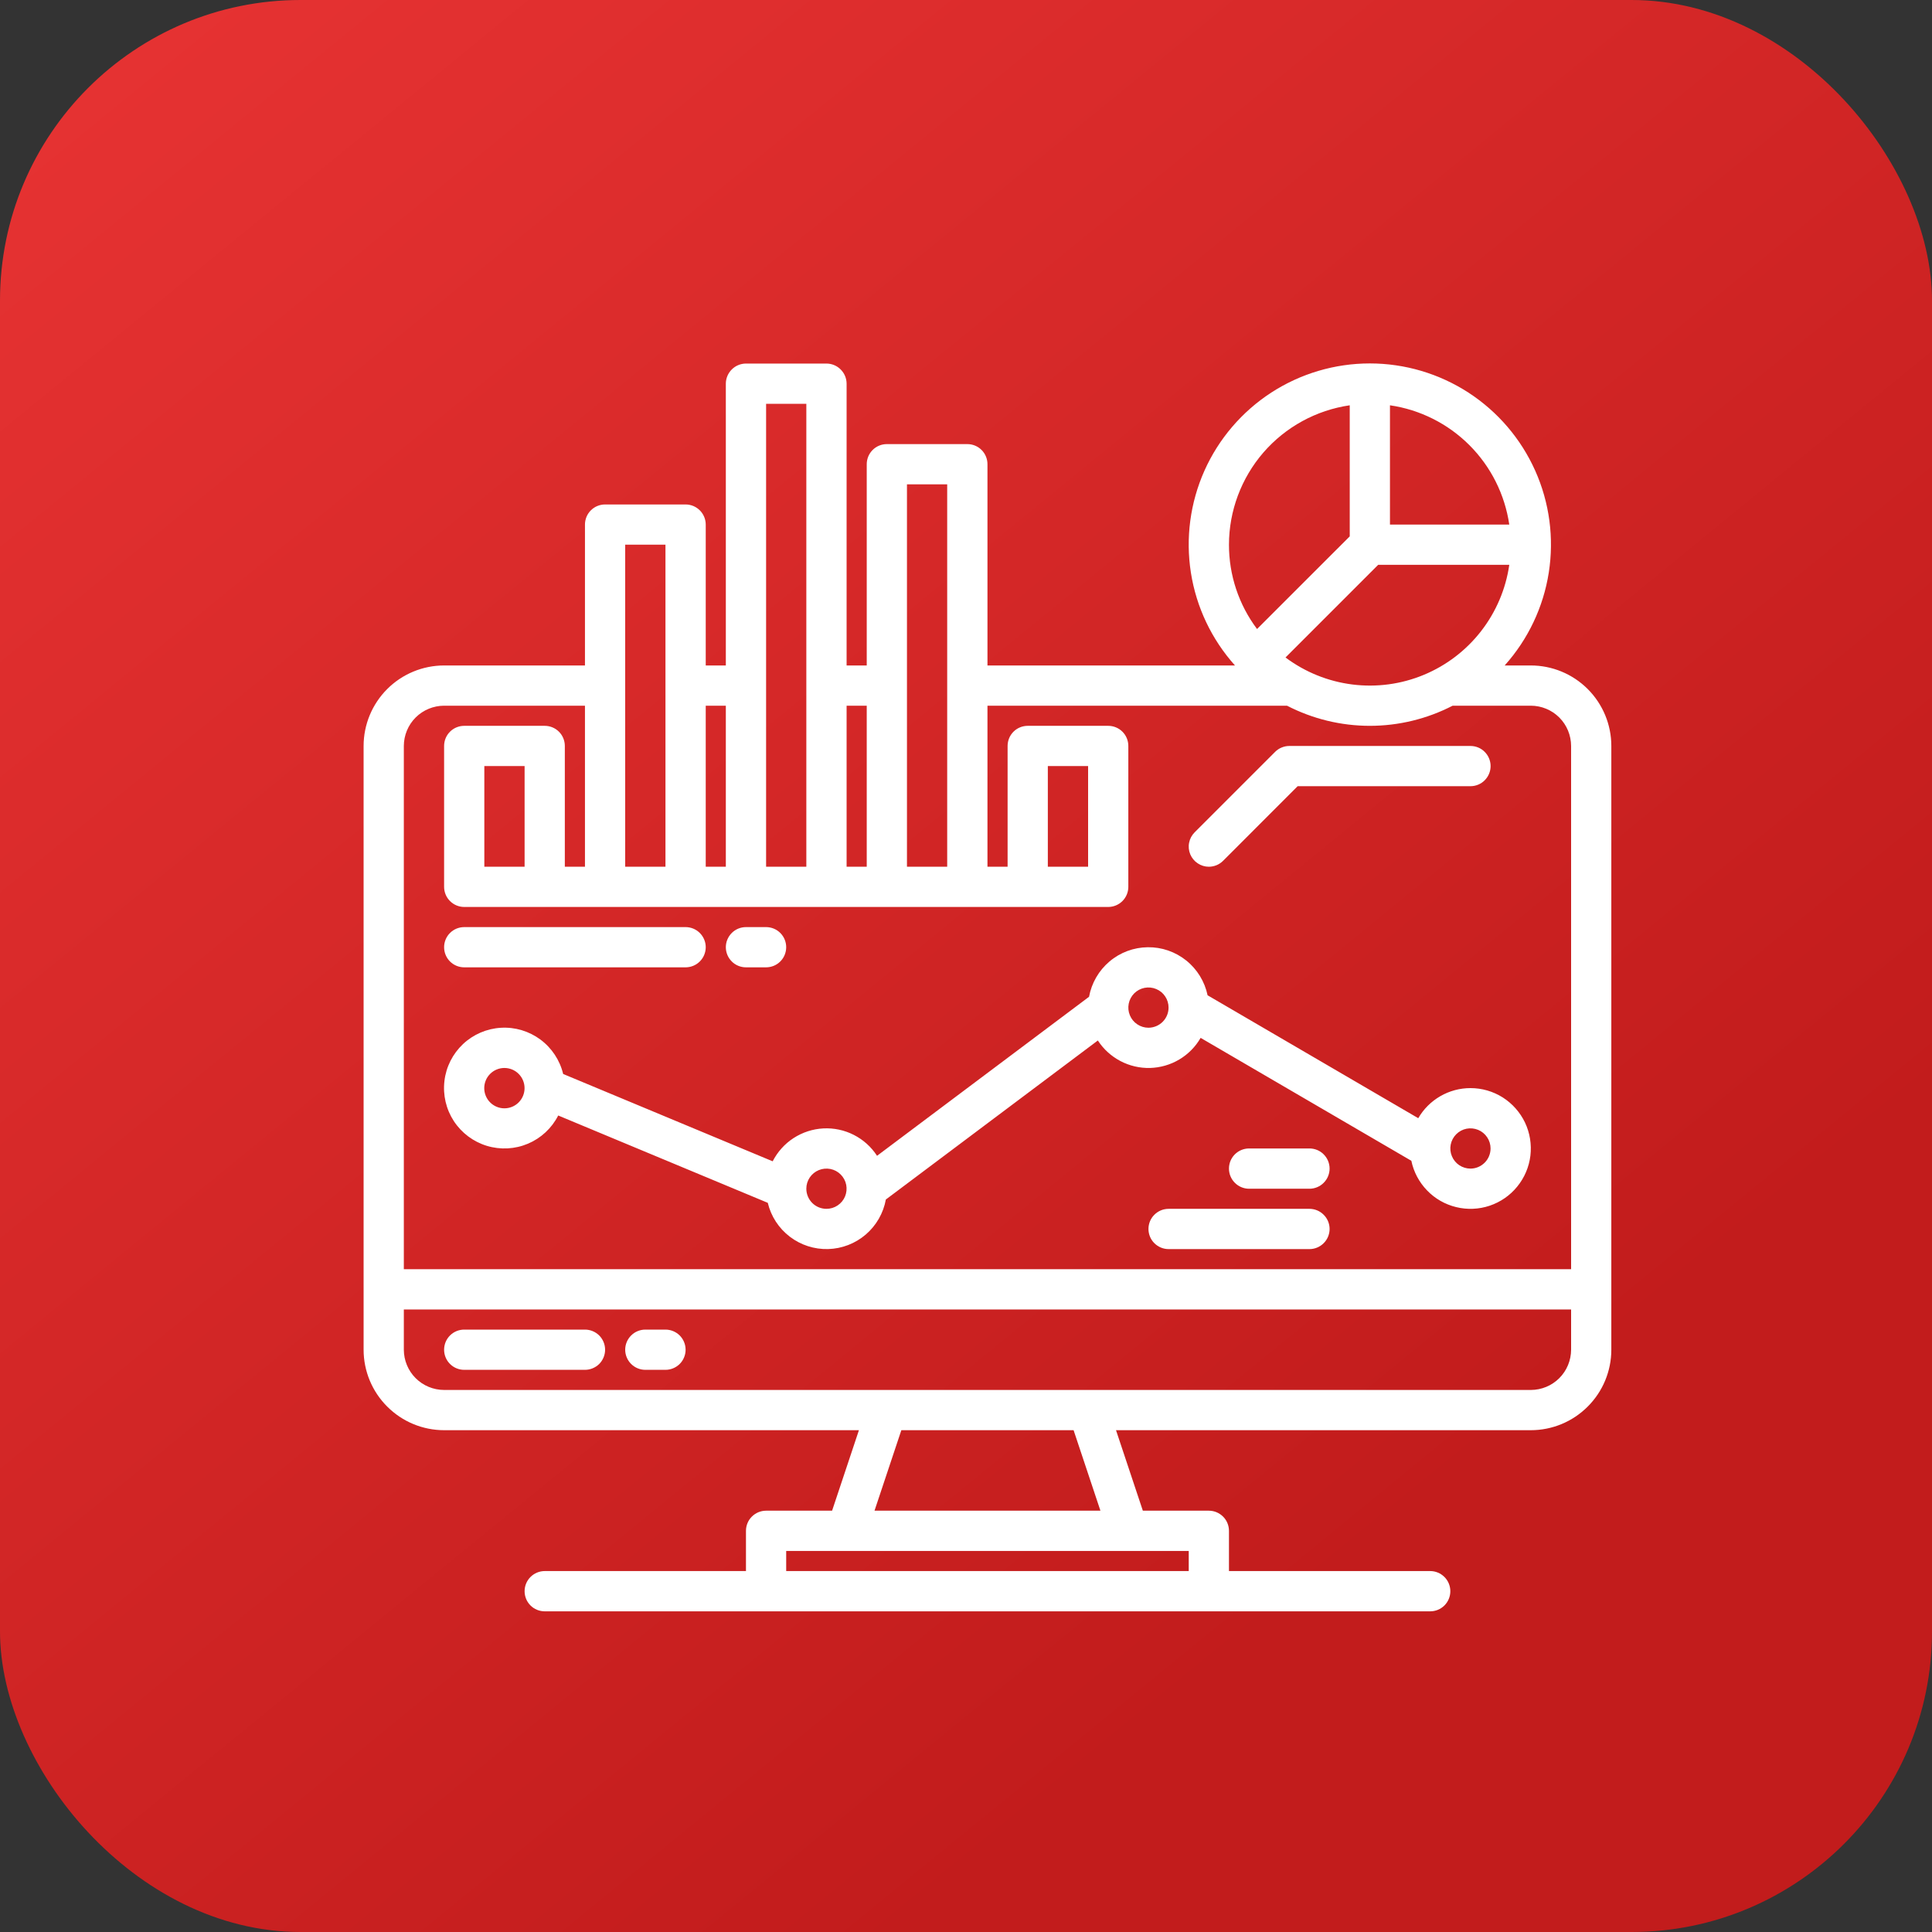 <svg width="45" height="45" viewBox="0 0 45 45" fill="none" xmlns="http://www.w3.org/2000/svg">
<rect x="0" y="0" width="45" height="45" fill="#333333" stroke="none"/>
<rect width="45" height="45" rx="7" fill="url(#paint0_linear_3122_8711)"/>
<g clip-path="url(#clip0_3122_8711)">
<path d="M35.656 15.5H35.047C35.591 14.893 35.948 14.142 36.074 13.337C36.2 12.532 36.091 11.707 35.758 10.963C35.426 10.22 34.886 9.588 34.202 9.144C33.518 8.701 32.721 8.465 31.906 8.465C31.091 8.465 30.294 8.701 29.61 9.144C28.927 9.588 28.386 10.22 28.054 10.963C27.722 11.707 27.612 12.532 27.738 13.337C27.864 14.142 28.221 14.893 28.765 15.5H23V10.812C23 10.688 22.951 10.569 22.863 10.481C22.775 10.393 22.656 10.344 22.531 10.344H20.656C20.532 10.344 20.413 10.393 20.325 10.481C20.237 10.569 20.188 10.688 20.188 10.812V15.5H19.719V8.937C19.719 8.813 19.669 8.694 19.581 8.606C19.494 8.518 19.374 8.468 19.25 8.468H17.375C17.251 8.468 17.131 8.518 17.044 8.606C16.956 8.694 16.906 8.813 16.906 8.937V15.5H16.438V12.219C16.438 12.094 16.388 11.975 16.3 11.887C16.212 11.799 16.093 11.75 15.969 11.75H14.094C13.969 11.75 13.85 11.799 13.762 11.887C13.674 11.975 13.625 12.094 13.625 12.219V15.5H10.344C9.847 15.5 9.37 15.698 9.019 16.049C8.667 16.401 8.469 16.878 8.469 17.375V31.437C8.469 31.934 8.667 32.411 9.019 32.762C9.37 33.114 9.847 33.312 10.344 33.312H20.006L19.381 35.187H17.844C17.719 35.187 17.6 35.237 17.512 35.325C17.424 35.412 17.375 35.532 17.375 35.656V36.593H12.688C12.563 36.593 12.444 36.643 12.356 36.731C12.268 36.819 12.219 36.938 12.219 37.062C12.219 37.187 12.268 37.306 12.356 37.394C12.444 37.482 12.563 37.531 12.688 37.531H33.312C33.437 37.531 33.556 37.482 33.644 37.394C33.732 37.306 33.781 37.187 33.781 37.062C33.781 36.938 33.732 36.819 33.644 36.731C33.556 36.643 33.437 36.593 33.312 36.593H28.625V35.656C28.625 35.532 28.576 35.412 28.488 35.325C28.4 35.237 28.281 35.187 28.156 35.187H26.619L25.994 33.312H35.656C36.153 33.312 36.63 33.114 36.981 32.762C37.333 32.411 37.531 31.934 37.531 31.437V17.375C37.531 16.878 37.333 16.401 36.981 16.049C36.63 15.698 36.153 15.5 35.656 15.5ZM32.375 9.44C33.076 9.542 33.724 9.868 34.225 10.368C34.726 10.869 35.051 11.518 35.154 12.219H32.375V9.44ZM32.1 13.156H35.154C35.073 13.719 34.846 14.252 34.497 14.701C34.148 15.15 33.688 15.501 33.162 15.719C32.637 15.937 32.063 16.014 31.499 15.943C30.934 15.872 30.398 15.655 29.942 15.314L32.1 13.156ZM28.625 12.687C28.626 11.899 28.911 11.137 29.427 10.54C29.944 9.944 30.657 9.554 31.438 9.44V12.493L29.279 14.651C28.854 14.085 28.624 13.396 28.625 12.687ZM21.125 11.281H22.062V20.187H21.125V11.281ZM19.719 16.437H20.188V20.187H19.719V16.437ZM17.844 9.406H18.781V20.187H17.844V9.406ZM16.438 16.437H16.906V20.187H16.438V16.437ZM14.562 12.687H15.5V20.187H14.562V12.687ZM27.688 36.125V36.593H18.312V36.125H27.688ZM20.369 35.187L20.994 33.312H25.006L25.631 35.187H20.369ZM36.594 31.437C36.593 31.686 36.495 31.924 36.319 32.1C36.143 32.276 35.905 32.374 35.656 32.375H10.344C10.095 32.374 9.857 32.276 9.681 32.1C9.505 31.924 9.407 31.686 9.406 31.437V30.5H36.594V31.437ZM36.594 29.562H9.406V17.375C9.407 17.126 9.505 16.888 9.681 16.712C9.857 16.536 10.095 16.438 10.344 16.437H13.625V20.187H13.156V17.375C13.156 17.25 13.107 17.131 13.019 17.043C12.931 16.955 12.812 16.906 12.688 16.906H10.812C10.688 16.906 10.569 16.955 10.481 17.043C10.393 17.131 10.344 17.25 10.344 17.375V20.656C10.344 20.78 10.393 20.899 10.481 20.987C10.569 21.075 10.688 21.125 10.812 21.125H25.812C25.937 21.125 26.056 21.075 26.144 20.987C26.232 20.899 26.281 20.78 26.281 20.656V17.375C26.281 17.25 26.232 17.131 26.144 17.043C26.056 16.955 25.937 16.906 25.812 16.906H23.938C23.813 16.906 23.694 16.955 23.606 17.043C23.518 17.131 23.469 17.25 23.469 17.375V20.187H23V16.437H29.977C30.574 16.745 31.235 16.906 31.906 16.906C32.577 16.906 33.239 16.745 33.835 16.437H35.656C35.905 16.438 36.143 16.536 36.319 16.712C36.495 16.888 36.593 17.126 36.594 17.375V29.562ZM12.219 17.843V20.187H11.281V17.843H12.219ZM24.406 20.187V17.843H25.344V20.187H24.406Z" fill="white"/>
<path d="M13.625 30.969H10.812C10.688 30.969 10.569 31.018 10.481 31.106C10.393 31.194 10.344 31.313 10.344 31.438C10.344 31.562 10.393 31.681 10.481 31.769C10.569 31.857 10.688 31.906 10.812 31.906H13.625C13.749 31.906 13.868 31.857 13.957 31.769C14.044 31.681 14.094 31.562 14.094 31.438C14.094 31.313 14.044 31.194 13.957 31.106C13.868 31.018 13.749 30.969 13.625 30.969Z" fill="white"/>
<path d="M15.5 30.969H15.031C14.907 30.969 14.788 31.018 14.7 31.106C14.612 31.194 14.562 31.313 14.562 31.438C14.562 31.562 14.612 31.681 14.7 31.769C14.788 31.857 14.907 31.906 15.031 31.906H15.5C15.624 31.906 15.743 31.857 15.832 31.769C15.919 31.681 15.969 31.562 15.969 31.438C15.969 31.313 15.919 31.194 15.832 31.106C15.743 31.018 15.624 30.969 15.5 30.969Z" fill="white"/>
<path d="M28.156 20.188C28.218 20.188 28.279 20.175 28.336 20.152C28.393 20.128 28.444 20.094 28.488 20.05L30.225 18.312H34.25C34.374 18.312 34.494 18.263 34.581 18.175C34.669 18.087 34.719 17.968 34.719 17.844C34.719 17.719 34.669 17.6 34.581 17.512C34.494 17.424 34.374 17.375 34.25 17.375H30.031C29.97 17.375 29.909 17.387 29.852 17.411C29.795 17.434 29.743 17.469 29.7 17.512L27.825 19.387C27.759 19.453 27.715 19.536 27.697 19.627C27.678 19.718 27.688 19.812 27.723 19.898C27.759 19.984 27.819 20.057 27.896 20.108C27.973 20.16 28.064 20.188 28.156 20.188Z" fill="white"/>
<path d="M34.25 25.344C34.003 25.344 33.761 25.409 33.548 25.532C33.335 25.655 33.157 25.832 33.034 26.045L28.127 23.182C28.06 22.863 27.885 22.576 27.63 22.372C27.376 22.168 27.058 22.058 26.732 22.063C26.406 22.067 26.091 22.184 25.842 22.395C25.593 22.606 25.425 22.896 25.366 23.217L20.428 26.921C20.294 26.714 20.107 26.546 19.887 26.434C19.668 26.322 19.422 26.27 19.176 26.283C18.93 26.296 18.691 26.374 18.484 26.508C18.277 26.642 18.11 26.829 17.997 27.049L13.117 25.015C13.04 24.694 12.852 24.41 12.587 24.213C12.322 24.017 11.996 23.919 11.666 23.939C11.337 23.958 11.024 24.093 10.784 24.319C10.544 24.546 10.39 24.849 10.352 25.177C10.313 25.505 10.39 25.836 10.571 26.113C10.752 26.389 11.024 26.593 11.34 26.689C11.656 26.785 11.995 26.767 12.299 26.638C12.603 26.509 12.852 26.277 13.002 25.982L17.883 28.016C17.958 28.33 18.139 28.608 18.395 28.804C18.651 29 18.967 29.102 19.289 29.093C19.612 29.084 19.921 28.964 20.166 28.754C20.41 28.544 20.576 28.256 20.633 27.939L25.571 24.235C25.702 24.437 25.883 24.601 26.095 24.713C26.308 24.825 26.546 24.881 26.786 24.875C27.026 24.868 27.26 24.801 27.467 24.678C27.674 24.555 27.845 24.382 27.965 24.174L32.873 27.037C32.927 27.297 33.054 27.536 33.239 27.727C33.423 27.919 33.658 28.053 33.917 28.116C34.175 28.179 34.446 28.168 34.698 28.083C34.95 27.998 35.173 27.844 35.34 27.637C35.508 27.431 35.614 27.182 35.646 26.918C35.677 26.654 35.634 26.386 35.52 26.146C35.405 25.906 35.225 25.703 35.001 25.561C34.776 25.419 34.516 25.344 34.25 25.344ZM12.218 25.346C12.218 25.471 12.168 25.59 12.08 25.678C11.992 25.766 11.873 25.815 11.748 25.815C11.623 25.815 11.504 25.765 11.416 25.677C11.328 25.589 11.279 25.469 11.279 25.345C11.279 25.22 11.328 25.101 11.416 25.013C11.504 24.925 11.623 24.875 11.748 24.875C11.873 24.875 11.992 24.924 12.08 25.012C12.168 25.1 12.218 25.219 12.218 25.344V25.346ZM19.25 28.156C19.125 28.156 19.006 28.107 18.918 28.019C18.831 27.931 18.781 27.812 18.781 27.688V27.685C18.781 27.593 18.809 27.502 18.861 27.425C18.913 27.349 18.986 27.289 19.072 27.254C19.158 27.219 19.252 27.21 19.343 27.228C19.433 27.246 19.517 27.291 19.582 27.357C19.647 27.422 19.692 27.506 19.71 27.597C19.727 27.688 19.718 27.782 19.683 27.867C19.647 27.953 19.587 28.026 19.51 28.077C19.433 28.129 19.342 28.156 19.25 28.156ZM26.75 23.938C26.657 23.938 26.566 23.91 26.489 23.858C26.412 23.807 26.352 23.734 26.317 23.648C26.281 23.562 26.272 23.468 26.29 23.377C26.308 23.286 26.353 23.203 26.418 23.137C26.484 23.072 26.567 23.027 26.658 23.009C26.749 22.991 26.843 23 26.929 23.036C27.015 23.071 27.088 23.131 27.139 23.208C27.191 23.285 27.218 23.376 27.218 23.469C27.218 23.593 27.169 23.712 27.081 23.8C26.993 23.888 26.874 23.937 26.75 23.938ZM34.25 27.219C34.157 27.219 34.066 27.191 33.989 27.14C33.912 27.088 33.852 27.015 33.817 26.929C33.781 26.844 33.772 26.75 33.79 26.659C33.808 26.568 33.853 26.484 33.918 26.419C33.984 26.353 34.067 26.308 34.158 26.29C34.249 26.272 34.343 26.282 34.429 26.317C34.515 26.352 34.588 26.413 34.639 26.49C34.691 26.567 34.718 26.657 34.718 26.75C34.718 26.874 34.669 26.993 34.581 27.081C34.493 27.169 34.374 27.219 34.25 27.219Z" fill="white"/>
<path d="M30.5 28.156H27.219C27.094 28.156 26.975 28.206 26.887 28.294C26.799 28.381 26.75 28.501 26.75 28.625C26.75 28.749 26.799 28.869 26.887 28.956C26.975 29.044 27.094 29.094 27.219 29.094H30.5C30.624 29.094 30.744 29.044 30.831 28.956C30.919 28.869 30.969 28.749 30.969 28.625C30.969 28.501 30.919 28.381 30.831 28.294C30.744 28.206 30.624 28.156 30.5 28.156Z" fill="white"/>
<path d="M30.5 26.75H29.094C28.969 26.75 28.85 26.799 28.762 26.887C28.674 26.975 28.625 27.094 28.625 27.219C28.625 27.343 28.674 27.462 28.762 27.55C28.85 27.638 28.969 27.688 29.094 27.688H30.5C30.624 27.688 30.744 27.638 30.831 27.55C30.919 27.462 30.969 27.343 30.969 27.219C30.969 27.094 30.919 26.975 30.831 26.887C30.744 26.799 30.624 26.75 30.5 26.75Z" fill="white"/>
<path d="M10.812 22.531H15.969C16.093 22.531 16.212 22.482 16.3 22.394C16.388 22.306 16.438 22.187 16.438 22.062C16.438 21.938 16.388 21.819 16.3 21.731C16.212 21.643 16.093 21.594 15.969 21.594H10.812C10.688 21.594 10.569 21.643 10.481 21.731C10.393 21.819 10.344 21.938 10.344 22.062C10.344 22.187 10.393 22.306 10.481 22.394C10.569 22.482 10.688 22.531 10.812 22.531Z" fill="white"/>
<path d="M17.375 22.531H17.844C17.968 22.531 18.087 22.482 18.175 22.394C18.263 22.306 18.312 22.187 18.312 22.062C18.312 21.938 18.263 21.819 18.175 21.731C18.087 21.643 17.968 21.594 17.844 21.594H17.375C17.251 21.594 17.131 21.643 17.044 21.731C16.956 21.819 16.906 21.938 16.906 22.062C16.906 22.187 16.956 22.306 17.044 22.394C17.131 22.482 17.251 22.531 17.375 22.531Z" fill="white"/>
</g>
<defs>
<linearGradient id="paint0_linear_3122_8711" x1="-1.35" y1="-6.3" x2="32.85" y2="35.55" gradientUnits="userSpaceOnUse">
<stop stop-color="#EC3636"/>
<stop offset="1" stop-color="#C21C1C"/>
</linearGradient>
<clipPath id="clip0_3122_8711">
<rect width="30" height="30" fill="white" transform="translate(8 8)"/>
</clipPath>
</defs>
</svg>
